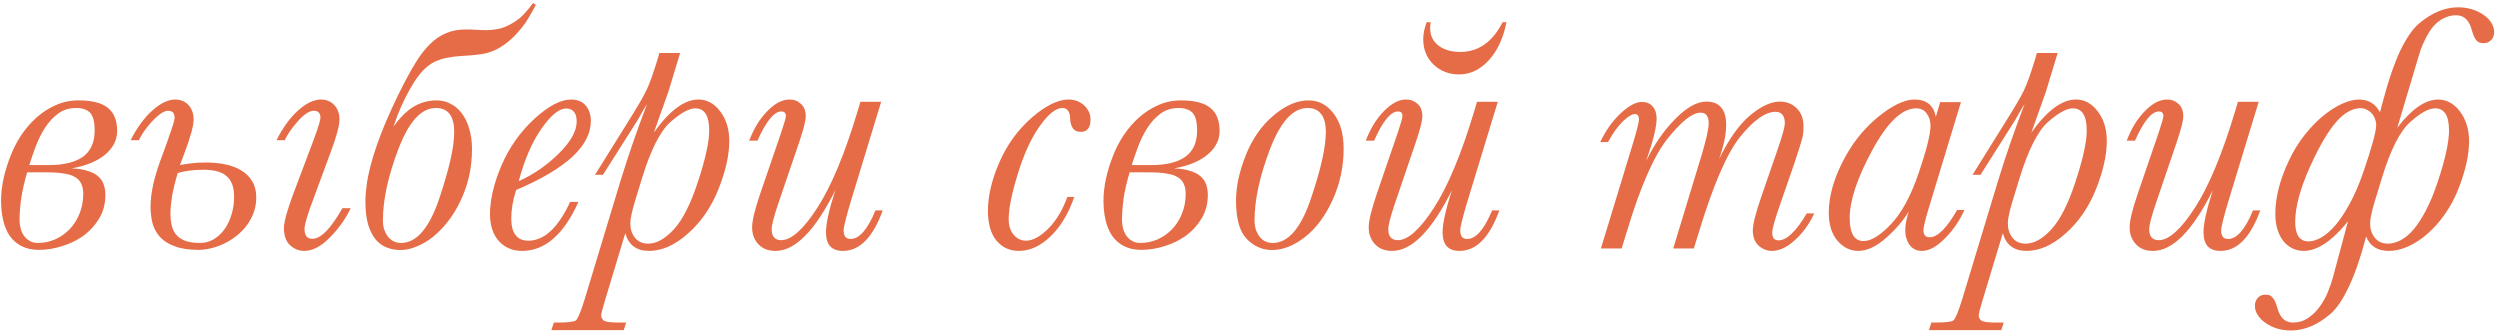 <?xml version="1.0" encoding="UTF-8"?> <svg xmlns="http://www.w3.org/2000/svg" width="254" height="34" viewBox="0 0 254 34" fill="none"><path d="M7.279 17.107C7.912 17.131 8.445 17.213 8.879 17.354C9.324 17.482 9.682 17.664 9.951 17.898C10.221 18.121 10.414 18.396 10.531 18.725C10.648 19.053 10.707 19.416 10.707 19.814C10.707 20.693 10.502 21.479 10.092 22.17C9.682 22.861 9.154 23.447 8.51 23.928C7.865 24.396 7.139 24.754 6.33 25C5.533 25.258 4.742 25.387 3.957 25.387C3.266 25.387 2.674 25.258 2.182 25C1.701 24.754 1.303 24.408 0.986 23.963C0.682 23.506 0.459 22.973 0.318 22.363C0.178 21.754 0.107 21.092 0.107 20.377C0.107 18.982 0.436 17.453 1.092 15.789C1.361 15.098 1.713 14.418 2.146 13.75C2.592 13.082 3.107 12.484 3.693 11.957C4.279 11.43 4.93 11.008 5.645 10.691C6.371 10.363 7.15 10.199 7.982 10.199C9.342 10.199 10.332 10.451 10.953 10.955C11.586 11.447 11.902 12.232 11.902 13.31C11.902 14.225 11.498 15.021 10.69 15.701C9.881 16.381 8.744 16.85 7.279 17.107ZM1.988 22.398C1.988 22.668 2.023 22.938 2.094 23.207C2.164 23.477 2.275 23.723 2.428 23.945C2.58 24.156 2.773 24.332 3.008 24.473C3.242 24.613 3.518 24.684 3.834 24.684C4.443 24.684 5.023 24.566 5.574 24.332C6.137 24.086 6.629 23.746 7.051 23.312C7.484 22.867 7.824 22.34 8.07 21.73C8.328 21.109 8.457 20.43 8.457 19.691C8.457 19.293 8.393 18.959 8.264 18.689C8.146 18.408 7.941 18.18 7.648 18.004C7.367 17.828 6.992 17.705 6.523 17.635C6.055 17.553 5.475 17.512 4.783 17.512H2.762C2.492 18.414 2.293 19.27 2.164 20.078C2.047 20.887 1.988 21.66 1.988 22.398ZM7.736 10.973C7.021 10.973 6.406 11.166 5.891 11.553C5.375 11.94 4.93 12.426 4.555 13.012C4.191 13.586 3.881 14.213 3.623 14.893C3.377 15.56 3.16 16.188 2.973 16.773H4.959C6.471 16.773 7.625 16.492 8.422 15.93C9.219 15.355 9.617 14.465 9.617 13.258C9.617 12.391 9.465 11.793 9.16 11.465C8.855 11.137 8.381 10.973 7.736 10.973ZM20.199 25.387C19.227 25.387 18.424 25.27 17.791 25.035C17.158 24.812 16.654 24.502 16.279 24.104C15.916 23.705 15.658 23.242 15.506 22.715C15.365 22.176 15.295 21.607 15.295 21.01C15.295 20.33 15.389 19.557 15.576 18.689C15.775 17.811 16.115 16.744 16.596 15.49C16.83 14.869 17.018 14.348 17.158 13.926C17.311 13.504 17.428 13.158 17.51 12.889C17.604 12.619 17.662 12.414 17.686 12.273C17.721 12.133 17.738 12.027 17.738 11.957C17.738 11.488 17.516 11.254 17.07 11.254C16.848 11.254 16.59 11.359 16.297 11.57C16.004 11.781 15.717 12.039 15.435 12.344C15.154 12.648 14.891 12.977 14.645 13.328C14.41 13.668 14.234 13.973 14.117 14.242H13.273C13.59 13.609 13.935 13.041 14.31 12.537C14.685 12.021 15.072 11.588 15.471 11.236C15.869 10.873 16.262 10.598 16.648 10.41C17.047 10.211 17.428 10.111 17.791 10.111C18.354 10.111 18.805 10.299 19.145 10.674C19.496 11.049 19.672 11.541 19.672 12.15C19.672 12.771 19.361 13.908 18.74 15.56L18.283 16.773C18.6 16.703 18.969 16.645 19.391 16.598C19.824 16.539 20.334 16.51 20.92 16.51C21.576 16.51 22.209 16.568 22.818 16.686C23.439 16.803 23.984 17.002 24.453 17.283C24.934 17.553 25.314 17.916 25.596 18.373C25.889 18.83 26.035 19.398 26.035 20.078C26.035 20.617 25.947 21.127 25.771 21.607C25.596 22.076 25.361 22.51 25.068 22.908C24.775 23.295 24.43 23.646 24.031 23.963C23.645 24.268 23.234 24.525 22.801 24.736C22.367 24.947 21.928 25.105 21.482 25.211C21.037 25.328 20.609 25.387 20.199 25.387ZM17.316 21.643C17.316 22.1 17.357 22.516 17.439 22.891C17.521 23.254 17.674 23.57 17.896 23.84C18.131 24.109 18.441 24.32 18.828 24.473C19.215 24.613 19.719 24.684 20.34 24.684C20.809 24.684 21.254 24.566 21.676 24.332C22.098 24.086 22.461 23.758 22.766 23.348C23.082 22.926 23.328 22.428 23.504 21.854C23.691 21.279 23.785 20.658 23.785 19.99C23.785 19.041 23.539 18.35 23.047 17.916C22.566 17.471 21.775 17.248 20.674 17.248C20.146 17.248 19.66 17.277 19.215 17.336C18.781 17.395 18.395 17.477 18.055 17.582C17.785 18.484 17.592 19.281 17.475 19.973C17.369 20.664 17.316 21.221 17.316 21.643ZM34.789 21.15H35.633C35.082 22.287 34.361 23.295 33.471 24.174C32.592 25.053 31.742 25.492 30.922 25.492C30.371 25.492 29.885 25.299 29.463 24.912C29.053 24.514 28.848 23.934 28.848 23.172C28.848 22.551 29.176 21.361 29.832 19.604L31.854 14.242C32.322 12.988 32.557 12.227 32.557 11.957C32.557 11.723 32.498 11.547 32.381 11.43C32.275 11.312 32.111 11.254 31.889 11.254C31.432 11.254 30.887 11.611 30.254 12.326C29.633 13.029 29.193 13.668 28.936 14.242H28.092C28.736 12.965 29.469 11.957 30.289 11.219C31.121 10.48 31.895 10.111 32.609 10.111C33.16 10.111 33.611 10.299 33.963 10.674C34.315 11.049 34.49 11.541 34.49 12.15C34.49 12.771 34.18 13.908 33.559 15.56L31.871 20.131C31.25 21.783 30.939 22.82 30.939 23.242C30.939 23.582 31.004 23.84 31.133 24.016C31.273 24.18 31.473 24.262 31.73 24.262C32.598 24.262 33.617 23.225 34.789 21.15ZM37.127 20.465C37.127 19.926 37.18 19.287 37.285 18.549C37.402 17.811 37.602 16.961 37.883 16C38.176 15.027 38.568 13.938 39.06 12.73C39.565 11.512 40.197 10.146 40.959 8.635C41.416 7.744 41.861 6.953 42.295 6.262C42.728 5.559 43.191 4.967 43.684 4.486C44.176 3.994 44.715 3.625 45.301 3.379C45.887 3.121 46.56 2.992 47.322 2.992C47.697 2.992 48.049 3.004 48.377 3.027C48.705 3.051 49.033 3.062 49.361 3.062C49.83 3.062 50.305 3.01 50.785 2.904C51.266 2.787 51.793 2.541 52.367 2.166C52.707 1.943 53.018 1.674 53.299 1.357C53.592 1.041 53.879 0.689 54.16 0.303L54.441 0.496C54.23 0.906 54.002 1.316 53.756 1.727C53.522 2.137 53.264 2.512 52.982 2.852C52.514 3.426 52.062 3.889 51.629 4.24C51.207 4.58 50.791 4.85 50.381 5.049C49.982 5.236 49.584 5.371 49.185 5.453C48.799 5.523 48.4 5.576 47.99 5.611C47.592 5.635 47.176 5.664 46.742 5.699C46.32 5.723 45.875 5.781 45.406 5.875C45.031 5.945 44.68 6.051 44.352 6.191C44.035 6.32 43.725 6.508 43.42 6.754C43.115 7 42.816 7.316 42.523 7.703C42.23 8.078 41.926 8.553 41.609 9.127C41.293 9.701 41 10.287 40.73 10.885C40.473 11.471 40.221 12.133 39.975 12.871C40.666 11.91 41.363 11.225 42.066 10.815C42.77 10.404 43.537 10.199 44.369 10.199C44.885 10.199 45.359 10.316 45.793 10.551C46.238 10.773 46.619 11.102 46.935 11.535C47.252 11.957 47.498 12.473 47.674 13.082C47.861 13.691 47.955 14.371 47.955 15.121C47.955 16.129 47.85 17.084 47.639 17.986C47.428 18.877 47.135 19.703 46.76 20.465C46.397 21.227 45.975 21.912 45.494 22.521C45.014 23.131 44.504 23.652 43.965 24.086C43.426 24.508 42.875 24.83 42.312 25.053C41.75 25.287 41.205 25.404 40.678 25.404C40.209 25.404 39.758 25.322 39.324 25.158C38.902 25.006 38.527 24.742 38.199 24.367C37.871 23.98 37.607 23.471 37.408 22.838C37.221 22.205 37.127 21.414 37.127 20.465ZM38.902 22.398C38.902 22.715 38.943 23.014 39.025 23.295C39.119 23.564 39.242 23.805 39.395 24.016C39.559 24.227 39.752 24.391 39.975 24.508C40.209 24.625 40.467 24.684 40.748 24.684C42.307 24.684 43.596 23.195 44.615 20.219C45.119 18.719 45.5 17.406 45.758 16.281C46.016 15.145 46.145 14.184 46.145 13.398C46.145 11.781 45.523 10.973 44.281 10.973C42.805 10.973 41.539 12.355 40.484 15.121C39.43 17.887 38.902 20.312 38.902 22.398ZM57.922 20.518H58.766C57.277 23.834 55.367 25.492 53.035 25.492C52.074 25.492 51.289 25.158 50.68 24.49C50.082 23.811 49.783 22.896 49.783 21.748C49.783 20.295 50.17 18.654 50.943 16.826C51.728 14.998 52.836 13.422 54.266 12.098C55.707 10.773 56.961 10.111 58.027 10.111C58.684 10.111 59.182 10.322 59.522 10.744C59.861 11.154 60.031 11.67 60.031 12.291C60.031 13.557 59.398 14.775 58.133 15.947C56.867 17.107 54.969 18.227 52.438 19.305C52.109 20.324 51.945 21.291 51.945 22.205C51.945 22.955 52.092 23.518 52.385 23.893C52.678 24.268 53.111 24.455 53.685 24.455C55.291 24.455 56.703 23.143 57.922 20.518ZM52.701 18.408C54.213 17.729 55.572 16.791 56.779 15.596C57.986 14.4 58.59 13.316 58.59 12.344C58.59 11.898 58.496 11.57 58.309 11.359C58.133 11.137 57.863 11.025 57.5 11.025C56.797 11.025 55.965 11.711 55.004 13.082C54.055 14.441 53.287 16.217 52.701 18.408ZM61.262 17.758H60.453L63.775 12.432C64.748 10.885 65.387 9.789 65.691 9.145C65.996 8.5 66.348 7.527 66.746 6.227L66.992 5.383H69.102L67.906 9.32L66.43 13.469C68.023 11.23 69.535 10.111 70.965 10.111C71.832 10.111 72.57 10.516 73.18 11.324C73.789 12.121 74.094 13.123 74.094 14.33C74.094 15.748 73.731 17.371 73.004 19.199C72.277 21.027 71.246 22.533 69.91 23.717C68.586 24.9 67.262 25.492 65.938 25.492C64.672 25.492 63.869 24.895 63.529 23.699L61.473 30.502C61.215 31.346 61.086 31.861 61.086 32.049C61.086 32.248 61.168 32.418 61.332 32.559C61.508 32.699 62.006 32.77 62.826 32.77H63.617L63.371 33.543H56.023L56.27 32.77H56.656C57.688 32.77 58.303 32.699 58.502 32.559C58.701 32.418 59.006 31.686 59.416 30.361L63.072 18.285C63.846 15.766 64.736 13.193 65.744 10.568C65.627 10.732 65.316 11.26 64.812 12.15C64.754 12.244 64.566 12.543 64.25 13.047L61.262 17.758ZM64.514 20.447C64.197 21.49 64.039 22.24 64.039 22.697C64.039 23.271 64.197 23.758 64.514 24.156C64.83 24.555 65.275 24.754 65.85 24.754C66.705 24.754 67.578 24.268 68.469 23.295C69.371 22.311 70.191 20.682 70.93 18.408C71.68 16.123 72.055 14.406 72.055 13.258C72.055 12.508 71.938 11.945 71.703 11.57C71.469 11.195 71.117 11.008 70.648 11.008C70.016 11.008 69.172 11.471 68.117 12.396C67.074 13.322 66.107 15.238 65.217 18.145L64.514 20.447ZM88.947 21.379H89.686C88.689 24.121 87.342 25.492 85.643 25.492C85.068 25.492 84.635 25.334 84.342 25.018C84.061 24.701 83.92 24.227 83.92 23.594C83.92 22.703 84.236 21.279 84.869 19.322C82.818 23.436 80.791 25.492 78.787 25.492C78.049 25.492 77.469 25.264 77.047 24.807C76.625 24.35 76.414 23.781 76.414 23.102C76.414 22.434 76.678 21.326 77.205 19.779L79.367 13.469C79.684 12.531 79.842 11.969 79.842 11.781C79.842 11.477 79.689 11.324 79.385 11.324C78.647 11.324 77.838 12.315 76.959 14.295H76.115C76.584 13.065 77.199 12.062 77.961 11.289C78.723 10.504 79.473 10.111 80.211 10.111C80.668 10.111 81.055 10.258 81.371 10.551C81.699 10.832 81.863 11.26 81.863 11.834C81.863 12.244 81.658 13.065 81.248 14.295L79.033 20.799C78.611 22.064 78.4 22.896 78.4 23.295C78.4 23.658 78.482 23.934 78.647 24.121C78.811 24.309 79.051 24.402 79.367 24.402C80.398 24.402 81.623 23.307 83.041 21.115C84.459 18.924 85.818 15.666 87.119 11.342L87.418 10.34H89.527L86.451 20.43C85.959 22.07 85.713 23.061 85.713 23.4C85.713 23.693 85.772 23.916 85.889 24.068C86.006 24.209 86.182 24.279 86.416 24.279C87.307 24.279 88.15 23.312 88.947 21.379ZM108.441 20.008H109.145C108.57 21.684 107.768 23.02 106.736 24.016C105.705 25 104.633 25.492 103.52 25.492C102.582 25.492 101.82 25.141 101.234 24.438C100.66 23.723 100.373 22.721 100.373 21.432C100.373 19.92 100.76 18.273 101.533 16.492C102.318 14.699 103.414 13.188 104.82 11.957C106.238 10.727 107.486 10.111 108.564 10.111C109.186 10.111 109.713 10.31 110.146 10.709C110.58 11.107 110.797 11.588 110.797 12.15C110.797 12.982 110.463 13.398 109.795 13.398C109.115 13.398 108.758 12.935 108.723 12.01C108.699 11.318 108.436 10.973 107.932 10.973C107.275 10.973 106.514 11.582 105.646 12.801C104.779 14.008 104.035 15.625 103.414 17.652C102.793 19.668 102.482 21.203 102.482 22.258C102.482 22.926 102.652 23.459 102.992 23.857C103.332 24.256 103.742 24.455 104.223 24.455C104.914 24.455 105.664 24.057 106.473 23.26C107.293 22.451 107.949 21.367 108.441 20.008ZM119.287 17.107C119.92 17.131 120.453 17.213 120.887 17.354C121.332 17.482 121.689 17.664 121.959 17.898C122.229 18.121 122.422 18.396 122.539 18.725C122.656 19.053 122.715 19.416 122.715 19.814C122.715 20.693 122.51 21.479 122.1 22.17C121.689 22.861 121.162 23.447 120.518 23.928C119.873 24.396 119.146 24.754 118.338 25C117.541 25.258 116.75 25.387 115.965 25.387C115.273 25.387 114.682 25.258 114.189 25C113.709 24.754 113.311 24.408 112.994 23.963C112.689 23.506 112.467 22.973 112.326 22.363C112.186 21.754 112.115 21.092 112.115 20.377C112.115 18.982 112.443 17.453 113.1 15.789C113.369 15.098 113.721 14.418 114.154 13.75C114.6 13.082 115.115 12.484 115.701 11.957C116.287 11.43 116.938 11.008 117.652 10.691C118.379 10.363 119.158 10.199 119.99 10.199C121.35 10.199 122.34 10.451 122.961 10.955C123.594 11.447 123.91 12.232 123.91 13.31C123.91 14.225 123.506 15.021 122.697 15.701C121.889 16.381 120.752 16.85 119.287 17.107ZM113.996 22.398C113.996 22.668 114.031 22.938 114.102 23.207C114.172 23.477 114.283 23.723 114.436 23.945C114.588 24.156 114.781 24.332 115.016 24.473C115.25 24.613 115.525 24.684 115.842 24.684C116.451 24.684 117.031 24.566 117.582 24.332C118.145 24.086 118.637 23.746 119.059 23.312C119.492 22.867 119.832 22.34 120.078 21.73C120.336 21.109 120.465 20.43 120.465 19.691C120.465 19.293 120.4 18.959 120.271 18.689C120.154 18.408 119.949 18.18 119.656 18.004C119.375 17.828 119 17.705 118.531 17.635C118.062 17.553 117.482 17.512 116.791 17.512H114.77C114.5 18.414 114.301 19.27 114.172 20.078C114.055 20.887 113.996 21.66 113.996 22.398ZM119.744 10.973C119.029 10.973 118.414 11.166 117.898 11.553C117.383 11.94 116.938 12.426 116.562 13.012C116.199 13.586 115.889 14.213 115.631 14.893C115.385 15.56 115.168 16.188 114.98 16.773H116.967C118.479 16.773 119.633 16.492 120.43 15.93C121.227 15.355 121.625 14.465 121.625 13.258C121.625 12.391 121.473 11.793 121.168 11.465C120.863 11.137 120.389 10.973 119.744 10.973ZM125.58 20.377C125.58 18.971 125.908 17.441 126.564 15.789C127.221 14.125 128.158 12.777 129.377 11.746C130.596 10.715 131.779 10.199 132.928 10.199C133.971 10.199 134.826 10.645 135.494 11.535C136.174 12.414 136.514 13.609 136.514 15.121C136.514 16.949 136.139 18.684 135.389 20.324C134.639 21.965 133.695 23.225 132.559 24.104C131.434 24.971 130.326 25.404 129.236 25.404C128.264 25.404 127.408 25.029 126.67 24.279C125.943 23.529 125.58 22.229 125.58 20.377ZM127.461 22.398C127.461 23.031 127.625 23.57 127.953 24.016C128.281 24.461 128.732 24.684 129.307 24.684C130.877 24.684 132.166 23.195 133.174 20.219C134.193 17.242 134.703 14.969 134.703 13.398C134.703 12.59 134.545 11.986 134.229 11.588C133.924 11.178 133.461 10.973 132.84 10.973C131.375 10.973 130.109 12.355 129.043 15.121C127.988 17.875 127.461 20.301 127.461 22.398ZM151.596 21.379H152.334C151.338 24.121 149.99 25.492 148.291 25.492C147.717 25.492 147.283 25.334 146.99 25.018C146.709 24.701 146.568 24.227 146.568 23.594C146.568 22.703 146.885 21.279 147.518 19.322C145.467 23.436 143.439 25.492 141.436 25.492C140.697 25.492 140.117 25.264 139.695 24.807C139.273 24.35 139.062 23.781 139.062 23.102C139.062 22.434 139.326 21.326 139.854 19.779L142.016 13.469C142.332 12.531 142.49 11.969 142.49 11.781C142.49 11.477 142.338 11.324 142.033 11.324C141.295 11.324 140.486 12.315 139.607 14.295H138.764C139.232 13.065 139.848 12.062 140.609 11.289C141.371 10.504 142.121 10.111 142.859 10.111C143.316 10.111 143.703 10.258 144.02 10.551C144.348 10.832 144.512 11.26 144.512 11.834C144.512 12.244 144.307 13.065 143.896 14.295L141.682 20.799C141.26 22.064 141.049 22.896 141.049 23.295C141.049 23.658 141.131 23.934 141.295 24.121C141.459 24.309 141.699 24.402 142.016 24.402C143.047 24.402 144.271 23.307 145.689 21.115C147.107 18.924 148.467 15.666 149.768 11.342L150.066 10.34H152.176L149.1 20.43C148.607 22.07 148.361 23.061 148.361 23.4C148.361 23.693 148.42 23.916 148.537 24.068C148.654 24.209 148.83 24.279 149.064 24.279C149.955 24.279 150.799 23.312 151.596 21.379ZM144.951 2.254H145.355C145.32 2.5 145.303 2.699 145.303 2.852C145.303 3.602 145.584 4.193 146.146 4.627C146.709 5.061 147.453 5.277 148.379 5.277C150.207 5.277 151.637 4.27 152.668 2.254H153.055C152.738 3.871 152.141 5.16 151.262 6.121C150.383 7.082 149.375 7.562 148.238 7.562C147.219 7.562 146.357 7.229 145.654 6.561C144.951 5.893 144.6 5.025 144.6 3.959C144.6 3.443 144.717 2.875 144.951 2.254ZM183.57 21.678H184.326C183.822 22.768 183.166 23.676 182.357 24.402C181.561 25.129 180.781 25.492 180.02 25.492C179.516 25.492 179.064 25.311 178.666 24.947C178.279 24.584 178.086 24.068 178.086 23.4C178.086 22.803 178.373 21.666 178.947 19.99L180.6 15.209C181.092 13.779 181.338 12.883 181.338 12.52C181.338 12.133 181.256 11.846 181.092 11.658C180.939 11.459 180.705 11.359 180.389 11.359C179.381 11.359 178.191 12.197 176.82 13.873C175.461 15.549 174.043 18.83 172.566 23.717L172.092 25.246H170L172.865 15.824C173.357 14.184 173.604 13.076 173.604 12.502C173.604 12.15 173.533 11.887 173.393 11.711C173.264 11.535 173.059 11.447 172.777 11.447C171.957 11.447 170.85 12.315 169.455 14.049C168.061 15.771 166.672 18.93 165.289 23.523L164.762 25.246H162.652L165.869 14.699C166.303 13.258 166.52 12.408 166.52 12.15C166.52 11.963 166.484 11.822 166.414 11.729C166.355 11.635 166.256 11.588 166.115 11.588C165.811 11.588 165.4 11.834 164.885 12.326C164.381 12.818 163.877 13.521 163.373 14.435H162.582C163.145 13.252 163.836 12.279 164.656 11.518C165.477 10.744 166.203 10.357 166.836 10.357C167.293 10.357 167.65 10.51 167.908 10.815C168.178 11.119 168.312 11.529 168.312 12.045C168.312 12.9 167.955 14.348 167.24 16.387C168.025 14.734 169.004 13.31 170.176 12.115C171.348 10.92 172.408 10.322 173.357 10.322C174.037 10.322 174.541 10.521 174.869 10.92C175.209 11.307 175.379 11.893 175.379 12.678C175.379 13.639 175.139 14.799 174.658 16.158C175.654 14.119 176.709 12.637 177.822 11.711C178.936 10.785 179.943 10.322 180.846 10.322C181.525 10.322 182.094 10.551 182.551 11.008C183.008 11.453 183.236 12.062 183.236 12.836C183.236 13.316 183.195 13.715 183.113 14.031C183.043 14.336 182.762 15.227 182.27 16.703L180.898 20.658C180.336 22.264 180.055 23.254 180.055 23.629C180.055 23.887 180.107 24.086 180.213 24.227C180.33 24.355 180.494 24.42 180.705 24.42C181.115 24.42 181.561 24.191 182.041 23.734C182.521 23.277 183.031 22.592 183.57 21.678ZM197.123 10.375H199.232L196.104 20.676C195.646 22.164 195.418 23.066 195.418 23.383C195.418 23.617 195.471 23.799 195.576 23.928C195.682 24.045 195.84 24.104 196.051 24.104C196.859 24.104 197.791 23.178 198.846 21.326H199.584C199.127 22.381 198.471 23.342 197.615 24.209C196.771 25.064 195.992 25.492 195.277 25.492C194.727 25.492 194.305 25.287 194.012 24.877C193.719 24.467 193.572 23.963 193.572 23.365C193.572 22.885 193.689 22.258 193.924 21.484C193.396 22.387 192.629 23.283 191.621 24.174C190.625 25.053 189.688 25.492 188.809 25.492C187.988 25.492 187.279 25.146 186.682 24.455C186.096 23.752 185.803 22.809 185.803 21.625C185.803 20.031 186.26 18.326 187.174 16.51C188.088 14.682 189.277 13.158 190.742 11.94C192.219 10.721 193.479 10.111 194.521 10.111C195.131 10.111 195.611 10.258 195.963 10.551C196.326 10.844 196.566 11.283 196.684 11.869L197.123 10.375ZM187.93 22.152C187.93 22.926 188.047 23.512 188.281 23.91C188.516 24.297 188.867 24.49 189.336 24.49C190.109 24.49 191.035 23.922 192.113 22.785C193.203 21.648 194.146 19.908 194.943 17.564C195.74 15.221 196.139 13.627 196.139 12.783C196.139 12.291 196.01 11.875 195.752 11.535C195.506 11.184 195.148 11.008 194.68 11.008C193.25 11.008 191.768 12.42 190.232 15.244C188.697 18.068 187.93 20.371 187.93 22.152ZM201.219 17.758H200.41L203.732 12.432C204.705 10.885 205.344 9.789 205.648 9.145C205.953 8.5 206.305 7.527 206.703 6.227L206.949 5.383H209.059L207.863 9.32L206.387 13.469C207.98 11.23 209.492 10.111 210.922 10.111C211.789 10.111 212.527 10.516 213.137 11.324C213.746 12.121 214.051 13.123 214.051 14.33C214.051 15.748 213.688 17.371 212.961 19.199C212.234 21.027 211.203 22.533 209.867 23.717C208.543 24.9 207.219 25.492 205.895 25.492C204.629 25.492 203.826 24.895 203.486 23.699L201.43 30.502C201.172 31.346 201.043 31.861 201.043 32.049C201.043 32.248 201.125 32.418 201.289 32.559C201.465 32.699 201.963 32.77 202.783 32.77H203.574L203.328 33.543H195.98L196.227 32.77H196.613C197.645 32.77 198.26 32.699 198.459 32.559C198.658 32.418 198.963 31.686 199.373 30.361L203.029 18.285C203.803 15.766 204.693 13.193 205.701 10.568C205.584 10.732 205.273 11.26 204.77 12.15C204.711 12.244 204.523 12.543 204.207 13.047L201.219 17.758ZM204.471 20.447C204.154 21.49 203.996 22.24 203.996 22.697C203.996 23.271 204.154 23.758 204.471 24.156C204.787 24.555 205.232 24.754 205.807 24.754C206.662 24.754 207.535 24.268 208.426 23.295C209.328 22.311 210.148 20.682 210.887 18.408C211.637 16.123 212.012 14.406 212.012 13.258C212.012 12.508 211.895 11.945 211.66 11.57C211.426 11.195 211.074 11.008 210.605 11.008C209.973 11.008 209.129 11.471 208.074 12.396C207.031 13.322 206.064 15.238 205.174 18.145L204.471 20.447ZM228.904 21.379H229.643C228.646 24.121 227.299 25.492 225.6 25.492C225.025 25.492 224.592 25.334 224.299 25.018C224.018 24.701 223.877 24.227 223.877 23.594C223.877 22.703 224.193 21.279 224.826 19.322C222.775 23.436 220.748 25.492 218.744 25.492C218.006 25.492 217.426 25.264 217.004 24.807C216.582 24.35 216.371 23.781 216.371 23.102C216.371 22.434 216.635 21.326 217.162 19.779L219.324 13.469C219.641 12.531 219.799 11.969 219.799 11.781C219.799 11.477 219.646 11.324 219.342 11.324C218.604 11.324 217.795 12.315 216.916 14.295H216.072C216.541 13.065 217.156 12.062 217.918 11.289C218.68 10.504 219.43 10.111 220.168 10.111C220.625 10.111 221.012 10.258 221.328 10.551C221.656 10.832 221.82 11.26 221.82 11.834C221.82 12.244 221.615 13.065 221.205 14.295L218.99 20.799C218.568 22.064 218.357 22.896 218.357 23.295C218.357 23.658 218.439 23.934 218.604 24.121C218.768 24.309 219.008 24.402 219.324 24.402C220.355 24.402 221.58 23.307 222.998 21.115C224.416 18.924 225.775 15.666 227.076 11.342L227.375 10.34H229.484L226.408 20.43C225.916 22.07 225.67 23.061 225.67 23.4C225.67 23.693 225.729 23.916 225.846 24.068C225.963 24.209 226.139 24.279 226.373 24.279C227.264 24.279 228.107 23.312 228.904 21.379ZM247.537 2.359C247.361 2.512 247.186 2.711 247.01 2.957C246.834 3.203 246.67 3.473 246.518 3.766C246.365 4.059 246.225 4.352 246.096 4.645C245.979 4.938 245.885 5.201 245.814 5.436L243.564 12.977C245.029 11.066 246.418 10.111 247.73 10.111C248.152 10.111 248.551 10.217 248.926 10.428C249.312 10.639 249.646 10.938 249.928 11.324C250.221 11.699 250.449 12.145 250.613 12.66C250.777 13.176 250.859 13.732 250.859 14.33C250.859 15.736 250.496 17.359 249.77 19.199C249.418 20.102 248.973 20.939 248.434 21.713C247.906 22.475 247.326 23.137 246.693 23.699C246.061 24.262 245.398 24.701 244.707 25.018C244.027 25.334 243.359 25.492 242.703 25.492C241.555 25.492 240.787 25.006 240.4 24.033L240.348 24.227C239.809 26.254 239.234 27.9 238.625 29.166C238.027 30.432 237.406 31.346 236.762 31.908C235.449 33.022 234.113 33.578 232.754 33.578C232.238 33.578 231.758 33.508 231.312 33.367C230.879 33.227 230.498 33.039 230.17 32.805C229.83 32.57 229.566 32.301 229.379 31.996C229.191 31.703 229.098 31.393 229.098 31.064C229.098 30.748 229.197 30.479 229.396 30.256C229.596 30.045 229.848 29.939 230.152 29.939C230.316 29.939 230.457 29.957 230.574 29.992C230.691 30.039 230.797 30.115 230.891 30.221C230.996 30.338 231.09 30.49 231.172 30.678C231.254 30.877 231.336 31.123 231.418 31.416C231.688 32.318 232.203 32.77 232.965 32.77C233.539 32.77 234.049 32.617 234.494 32.312C234.951 32.008 235.344 31.627 235.672 31.17C236.012 30.713 236.293 30.209 236.516 29.658C236.738 29.119 236.914 28.604 237.043 28.111L238.555 22.486C236.938 24.49 235.438 25.492 234.055 25.492C233.656 25.492 233.281 25.41 232.93 25.246C232.59 25.082 232.285 24.842 232.016 24.525C231.758 24.209 231.553 23.816 231.4 23.348C231.248 22.879 231.172 22.34 231.172 21.73C231.172 20.055 231.641 18.232 232.578 16.264C233.035 15.303 233.568 14.441 234.178 13.68C234.787 12.918 235.414 12.273 236.059 11.746C236.715 11.219 237.354 10.815 237.975 10.533C238.607 10.252 239.17 10.111 239.662 10.111C240.635 10.111 241.35 10.545 241.807 11.412L242.158 10.094C242.697 8.066 243.266 6.42 243.863 5.154C244.473 3.889 245.1 2.975 245.744 2.412C247.057 1.299 248.393 0.742 249.752 0.742C250.256 0.742 250.73 0.812 251.176 0.953C251.621 1.094 252.008 1.281 252.336 1.516C252.676 1.75 252.939 2.02 253.127 2.324C253.314 2.629 253.408 2.939 253.408 3.256C253.408 3.572 253.309 3.842 253.109 4.064C252.91 4.275 252.658 4.381 252.354 4.381C252.189 4.381 252.043 4.363 251.914 4.328C251.797 4.281 251.691 4.205 251.598 4.1C251.504 3.982 251.416 3.83 251.334 3.643C251.252 3.443 251.17 3.197 251.088 2.904C250.818 2.002 250.303 1.551 249.541 1.551C248.826 1.551 248.158 1.82 247.537 2.359ZM241.279 20.447C240.963 21.49 240.805 22.24 240.805 22.697C240.805 23.271 240.963 23.758 241.279 24.156C241.596 24.555 242.041 24.754 242.615 24.754C243.037 24.754 243.471 24.637 243.916 24.402C244.361 24.168 244.801 23.799 245.234 23.295C245.668 22.779 246.09 22.123 246.5 21.326C246.922 20.518 247.32 19.545 247.695 18.408C248.445 16.146 248.82 14.43 248.82 13.258C248.82 11.758 248.352 11.008 247.414 11.008C246.758 11.008 245.914 11.471 244.883 12.396C244.355 12.865 243.852 13.574 243.371 14.523C242.891 15.473 242.428 16.68 241.982 18.145L241.279 20.447ZM233.193 22.539C233.193 23.863 233.645 24.525 234.547 24.525C234.934 24.525 235.361 24.396 235.83 24.139C236.299 23.869 236.779 23.453 237.271 22.891C237.764 22.316 238.25 21.584 238.73 20.693C239.223 19.803 239.686 18.73 240.119 17.477C240.986 14.945 241.42 13.352 241.42 12.695C241.42 12.484 241.379 12.279 241.297 12.08C241.227 11.869 241.121 11.688 240.98 11.535C240.84 11.371 240.67 11.242 240.471 11.148C240.283 11.043 240.066 10.99 239.82 10.99C239.445 10.99 239.059 11.096 238.66 11.307C238.262 11.506 237.852 11.84 237.43 12.309C237.008 12.777 236.568 13.398 236.111 14.172C235.654 14.934 235.174 15.877 234.67 17.002C233.686 19.205 233.193 21.051 233.193 22.539Z" fill="#E56C46"></path></svg> 